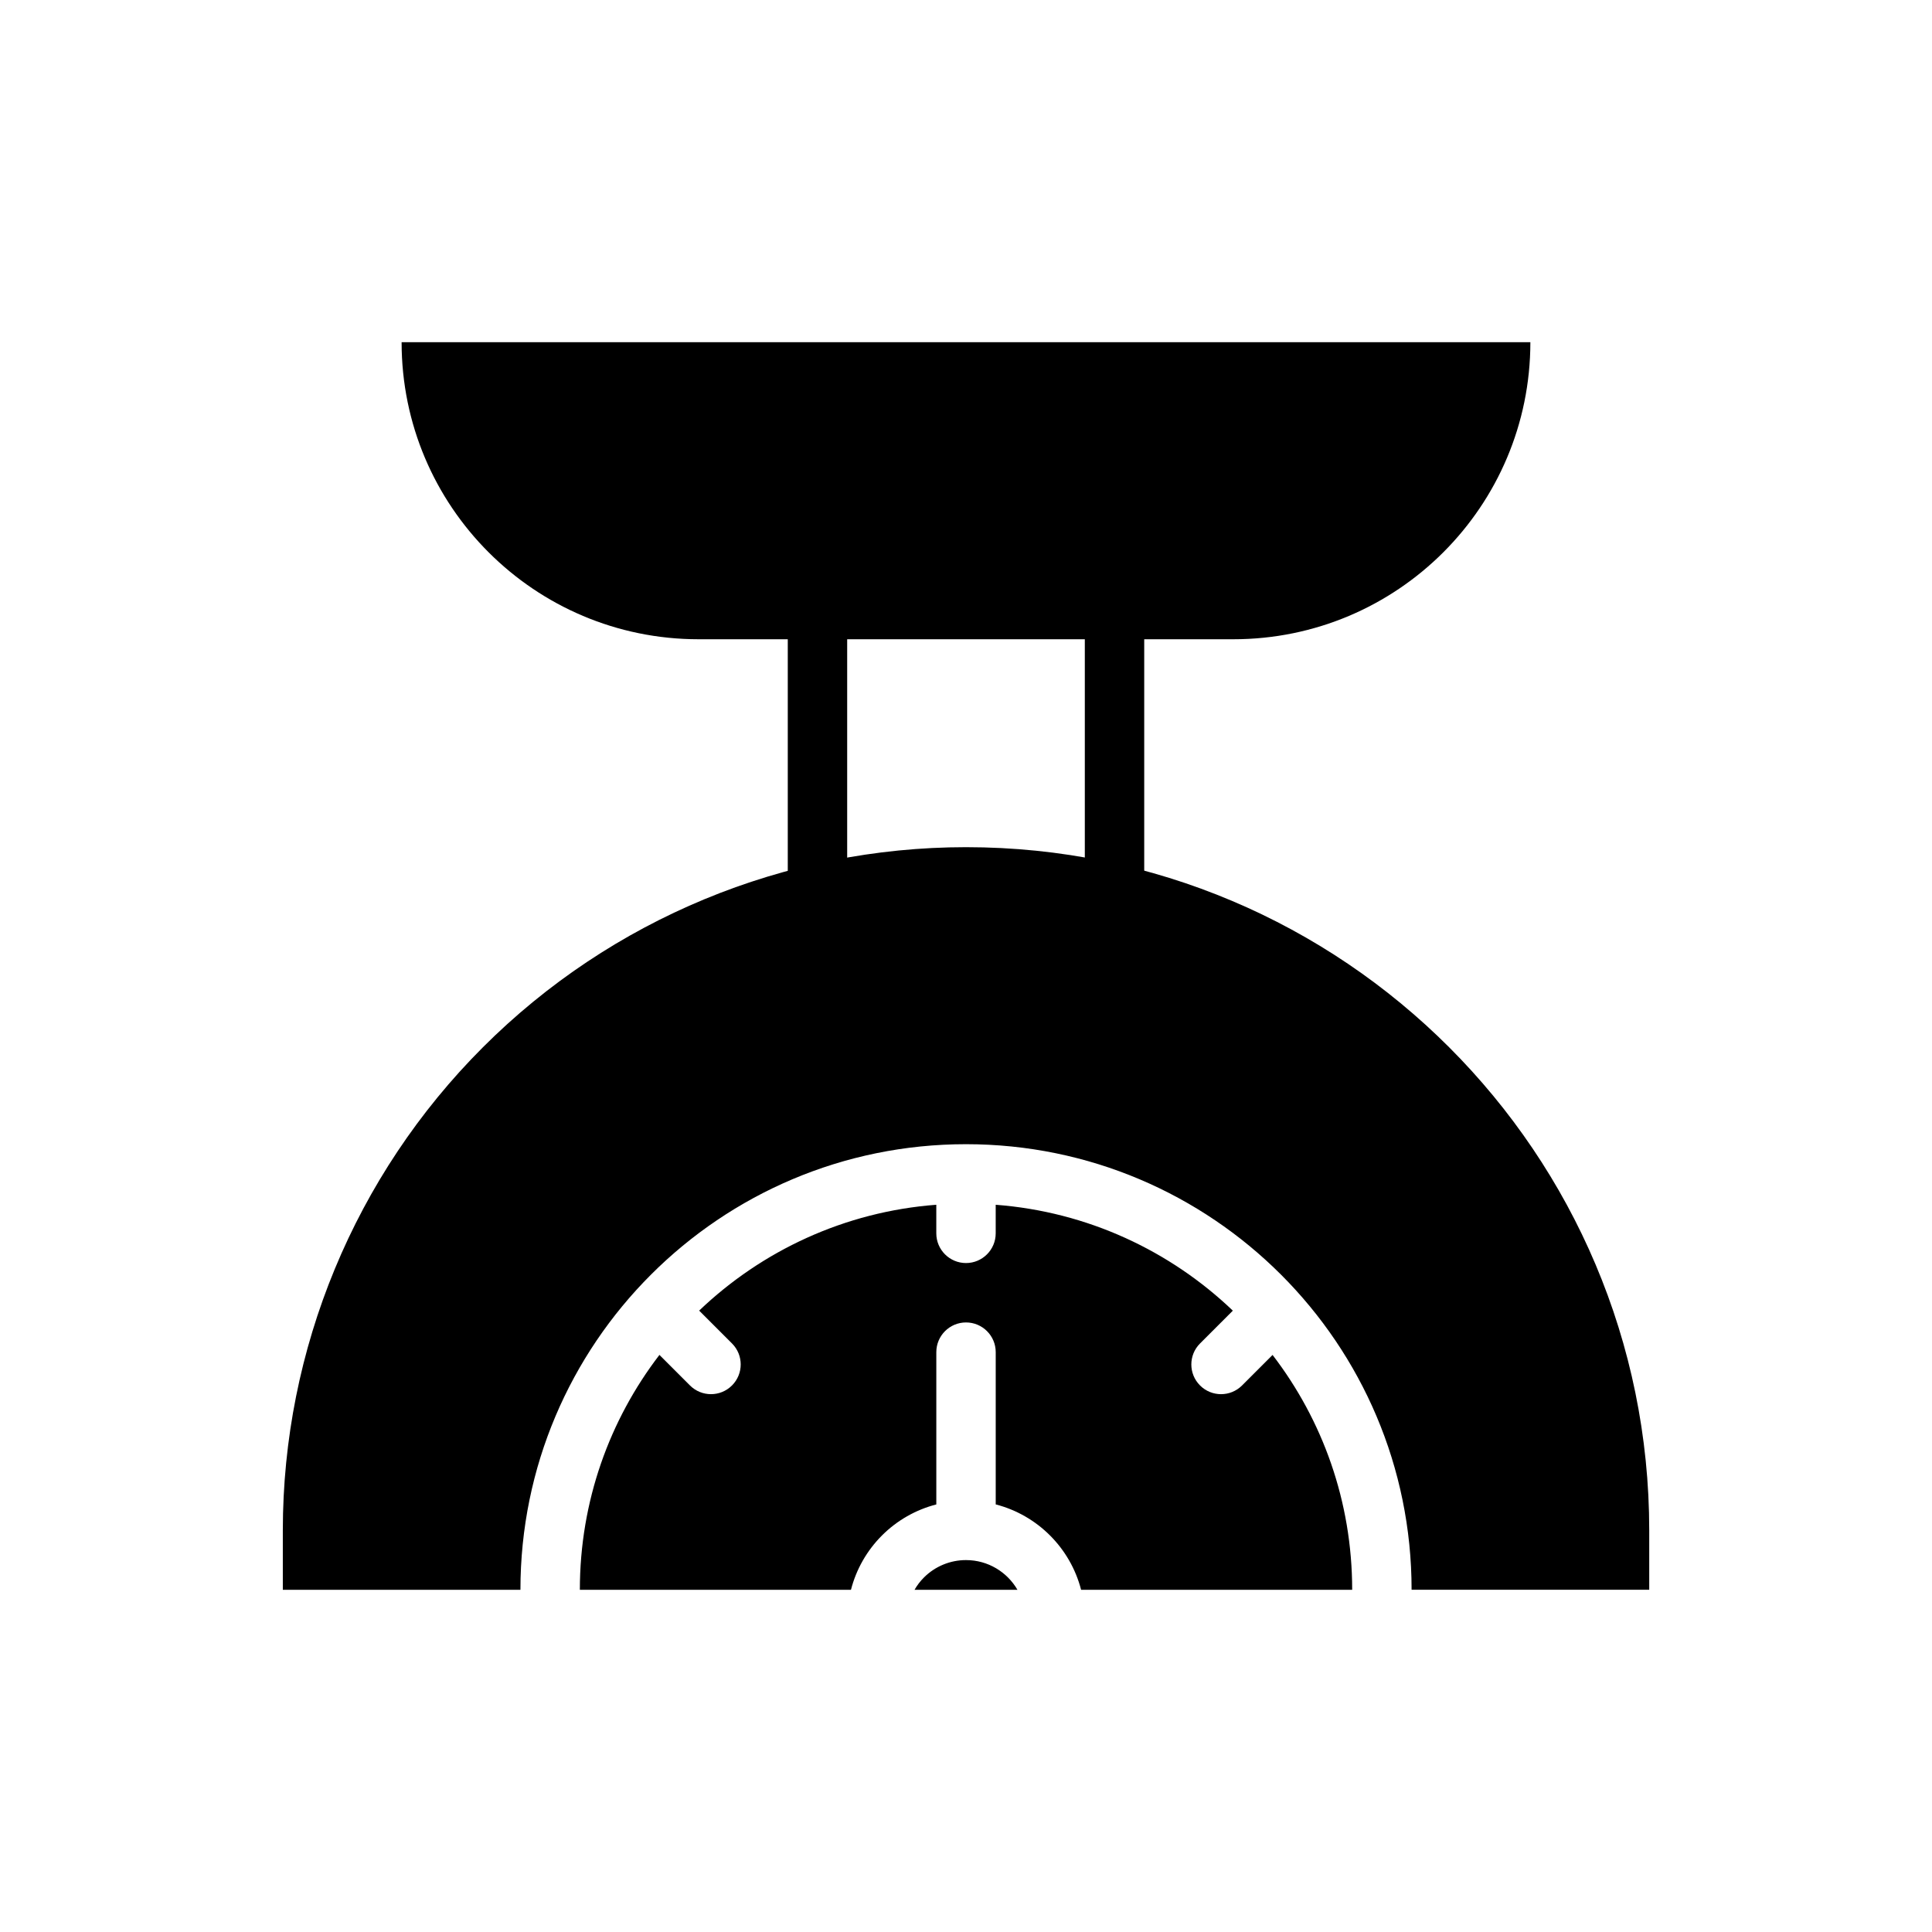 <?xml version="1.0" encoding="UTF-8"?>
<!-- The Best Svg Icon site in the world: iconSvg.co, Visit us! https://iconsvg.co -->
<svg fill="#000000" width="800px" height="800px" version="1.1" viewBox="144 144 512 512" xmlns="http://www.w3.org/2000/svg">
 <g fill-rule="evenodd">
  <path d="m549.57 234.69h-299.14v0.016c0 43.469 35.234 78.703 78.703 78.703h141.71c43.477 0 78.719-35.242 78.719-78.719z"/>
  <path d="m368.51 376.38v-62.977c0-4.344-3.527-7.871-7.871-7.871s-7.871 3.527-7.871 7.871v62.977c0 4.344 3.527 7.871 7.871 7.871s7.871-3.527 7.871-7.871z"/>
  <path d="m447.23 376.38v-62.977c0-4.344-3.527-7.871-7.871-7.871s-7.871 3.527-7.871 7.871v62.977c0 4.344 3.527 7.871 7.871 7.871s7.871-3.527 7.871-7.871z"/>
  <path d="m281.92 565.31v-0.016c0-65.203 52.859-118.07 118.07-118.07h0.016c65.211 0 118.08 52.867 118.08 118.08h62.977v-15.742c0-100-81.059-181.05-181.05-181.05h-0.016c-48.012 0-94.062 19.074-128.02 53.027s-53.027 80.004-53.027 128.02v15.762h62.977zm118.08-7.871h-0.016c-4.172 0-8.172 1.66-11.125 4.606-0.984 0.984-1.82 2.078-2.496 3.266h27.27c-2.723-4.707-7.809-7.871-13.633-7.871zm-7.871-94.164v7.574c0 4.344 3.527 7.871 7.871 7.871s7.871-3.527 7.871-7.871v-7.574c24.309 1.852 46.242 12.195 62.844 28.062l-8.691 8.691c-3.078 3.07-3.078 8.062 0 11.133 3.07 3.078 8.062 3.078 11.133 0l8.086-8.086c13.234 17.238 21.098 38.816 21.098 62.234h-71.84c-2.852-11.066-11.555-19.773-22.625-22.625v-40.352c0-4.344-3.527-7.871-7.871-7.871s-7.871 3.527-7.871 7.871v40.359c-5.398 1.387-10.383 4.203-14.398 8.219-4.016 4.016-6.832 8.996-8.219 14.398h-71.848v-0.016c0-23.41 7.863-44.988 21.09-62.227l8.094 8.094c3.07 3.078 8.062 3.078 11.133 0 3.078-3.07 3.078-8.062 0-11.133l-8.699-8.699c16.609-15.871 38.543-26.215 62.852-28.055z"/>
 </g>
</svg>